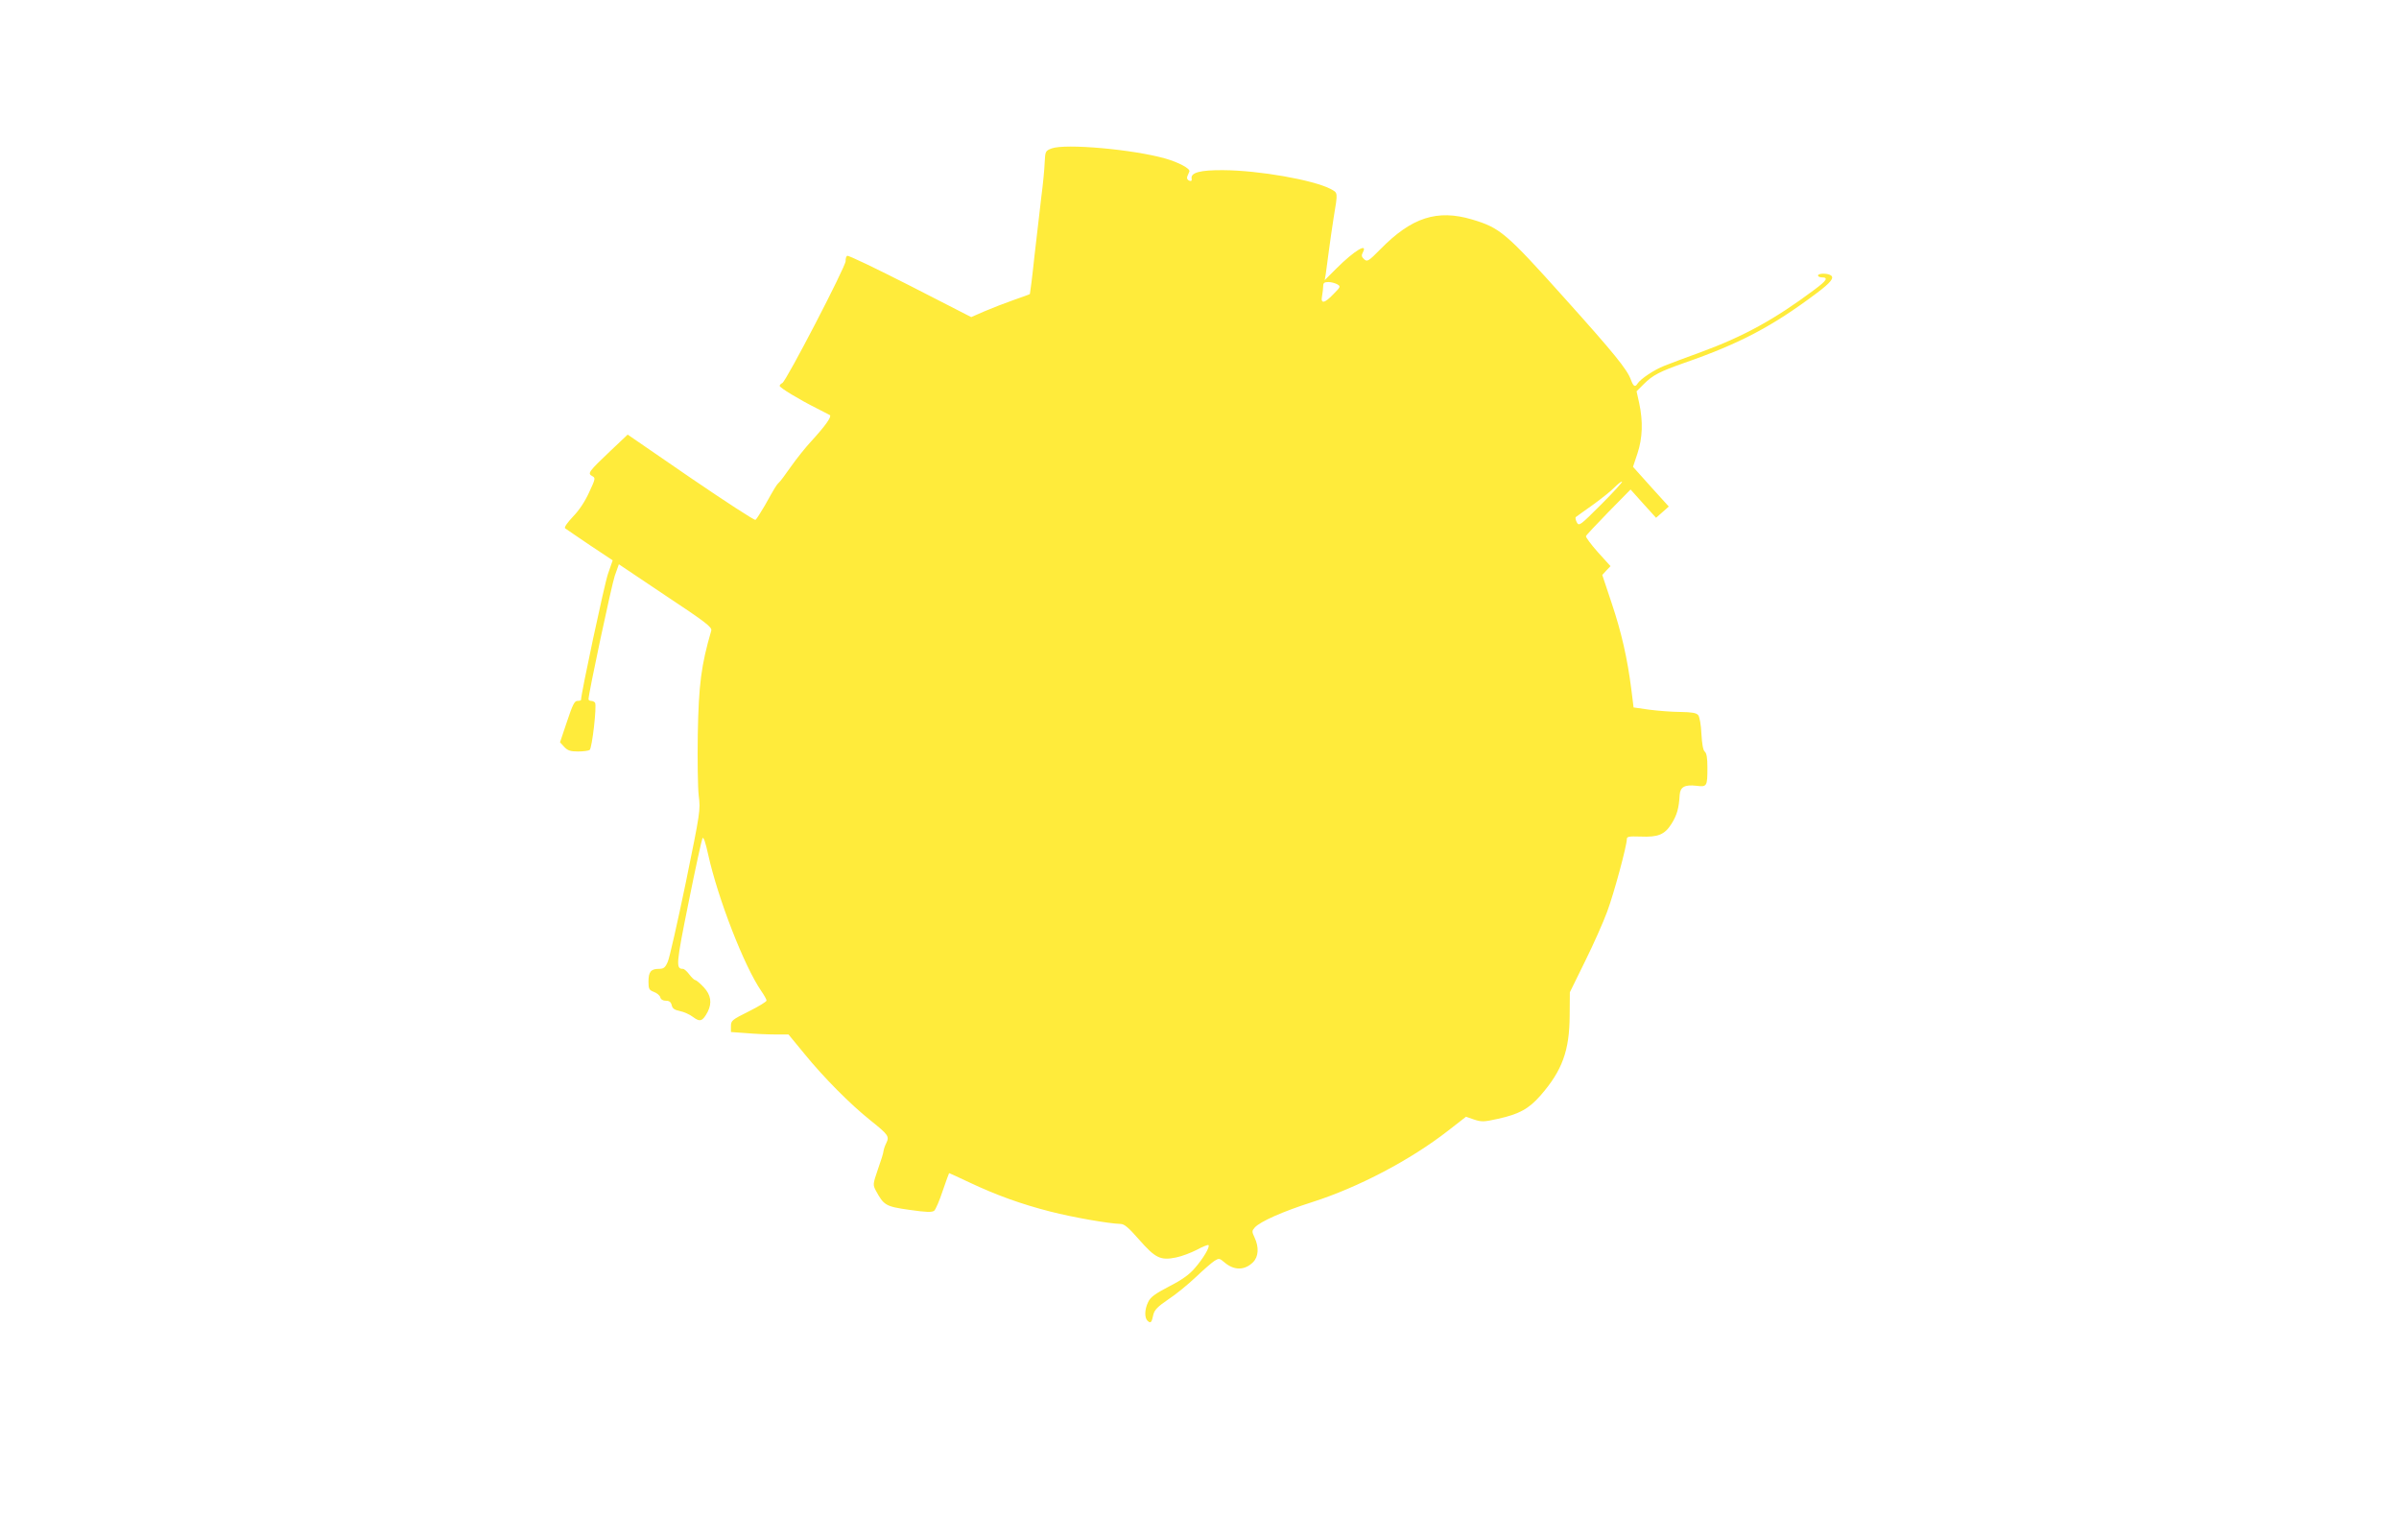 <?xml version="1.0" standalone="no"?>
<!DOCTYPE svg PUBLIC "-//W3C//DTD SVG 20010904//EN"
 "http://www.w3.org/TR/2001/REC-SVG-20010904/DTD/svg10.dtd">
<svg version="1.0" xmlns="http://www.w3.org/2000/svg"
 width="1280pt" height="822pt" viewBox="0 0 1280 822"
 preserveAspectRatio="xMidYMid meet">
<g transform="translate(0,822) scale(0.1,-0.1)"
fill="#ffeb3b" stroke="none">
<path d="M5611 7428 c-33 -13 -34 -15 -37 -74 -1 -33 -9 -117 -18 -185 -8 -68
-25 -212 -37 -319 -11 -107 -23 -197 -24 -199 -2 -2 -41 -16 -87 -32 -46 -16
-115 -43 -155 -60 l-71 -31 -326 167 c-179 91 -330 164 -336 160 -5 -3 -9 -16
-8 -28 1 -28 -318 -643 -338 -651 -7 -3 -14 -10 -14 -15 0 -10 104 -73 200
-121 36 -18 66 -34 68 -35 10 -9 -24 -57 -99 -139 -31 -33 -80 -95 -109 -136
-29 -41 -57 -80 -64 -85 -13 -12 -22 -27 -75 -122 -23 -39 -45 -74 -50 -77 -5
-4 -161 98 -346 224 l-336 231 -92 -87 c-117 -111 -123 -120 -98 -134 19 -10
19 -13 -16 -88 -23 -50 -53 -95 -86 -129 -31 -33 -47 -56 -42 -62 6 -4 65 -45
132 -90 l122 -81 -25 -72 c-19 -54 -144 -640 -144 -673 0 -3 -9 -5 -19 -5 -16
0 -26 -21 -56 -111 l-37 -110 23 -25 c18 -19 32 -24 73 -24 28 0 56 4 62 8 13
8 39 236 29 252 -3 5 -13 10 -21 10 -8 0 -14 4 -14 9 0 30 123 608 140 658
l22 62 249 -167 c216 -143 249 -169 244 -187 -54 -186 -67 -286 -72 -555 -2
-135 0 -281 5 -325 10 -78 8 -88 -69 -465 -44 -212 -87 -402 -96 -422 -14 -32
-22 -38 -48 -38 -42 0 -55 -16 -55 -68 0 -39 3 -45 29 -55 16 -6 32 -19 34
-29 3 -11 14 -18 30 -18 18 0 27 -7 31 -24 4 -18 15 -25 43 -31 21 -4 53 -18
71 -32 37 -28 51 -23 78 28 24 48 17 90 -21 131 -20 21 -40 38 -45 38 -5 0
-19 13 -32 30 -12 16 -27 30 -34 30 -39 0 -37 23 30 355 36 180 70 334 74 342
6 9 16 -21 31 -89 52 -234 191 -592 282 -725 16 -23 29 -46 29 -52 0 -6 -43
-32 -95 -58 -90 -45 -95 -49 -95 -79 l0 -31 83 -6 c45 -4 114 -7 153 -7 l71 0
84 -102 c102 -126 247 -272 354 -357 95 -76 101 -85 84 -120 -7 -14 -14 -34
-15 -43 0 -9 -14 -53 -30 -98 -27 -79 -27 -82 -11 -113 43 -79 52 -85 180
-103 91 -13 120 -14 132 -4 7 6 28 54 45 106 18 52 33 94 34 94 2 0 50 -22
107 -49 146 -69 280 -117 433 -156 121 -31 310 -64 374 -66 21 0 43 -19 100
-84 87 -99 114 -112 197 -95 30 6 80 25 111 41 31 17 59 28 62 25 9 -9 -29
-73 -74 -124 -29 -34 -70 -63 -137 -97 -75 -39 -99 -57 -111 -83 -20 -41 -20
-86 -2 -101 16 -14 21 -8 30 35 6 24 23 42 79 80 40 26 106 80 147 119 41 39
86 78 100 87 24 15 27 14 53 -8 51 -44 108 -44 153 1 29 29 32 80 8 131 -15
32 -15 36 1 54 29 32 151 86 305 135 248 79 527 226 727 382 l95 74 43 -15
c40 -13 52 -13 128 4 113 25 164 53 227 125 115 132 154 238 155 425 l1 125
81 165 c45 91 98 210 118 265 36 96 105 352 105 387 0 14 10 16 73 14 94 -4
129 10 166 69 28 45 39 81 43 153 3 43 27 56 89 49 57 -7 59 -4 59 98 0 49 -4
76 -14 84 -9 7 -15 41 -18 95 -2 49 -10 91 -17 100 -10 12 -34 16 -95 17 -44
0 -119 6 -166 12 l-84 12 -12 97 c-21 164 -52 302 -105 460 l-50 150 22 24 22
23 -68 75 c-37 42 -65 80 -63 85 1 5 56 63 120 129 l118 120 68 -76 68 -75 34
30 34 30 -96 106 -95 106 24 72 c27 82 30 170 9 268 l-14 63 39 39 c47 47 86
67 214 112 299 104 471 195 707 372 76 57 97 83 76 96 -18 12 -68 11 -68 -1 0
-5 9 -10 19 -10 38 0 29 -16 -37 -65 -211 -158 -378 -250 -607 -334 -77 -28
-165 -61 -195 -73 -54 -21 -127 -70 -143 -95 -13 -21 -22 -15 -35 20 -20 56
-91 143 -355 437 -313 349 -343 374 -493 419 -186 55 -322 11 -488 -158 -65
-66 -71 -69 -88 -54 -13 12 -15 20 -7 35 30 56 -45 11 -141 -85 l-62 -62 6 35
c3 19 10 73 16 120 6 47 18 128 26 180 23 137 23 130 -17 152 -93 48 -382 99
-573 100 -122 1 -174 -13 -168 -45 2 -12 -2 -15 -13 -11 -10 4 -14 13 -10 23
4 9 9 21 11 26 6 15 -58 49 -128 69 -173 49 -533 81 -607 54z m1524 -725 c19
-11 18 -14 -20 -52 -48 -51 -70 -54 -61 -10 3 17 6 41 6 53 0 16 6 21 28 21
15 0 36 -6 47 -12z m1410 -1173 c-115 -115 -120 -119 -132 -97 -6 12 -9 25 -5
28 4 3 45 33 92 66 47 34 98 75 114 92 17 17 34 31 40 31 6 0 -43 -54 -109
-120z"/>
</g>
</svg>

